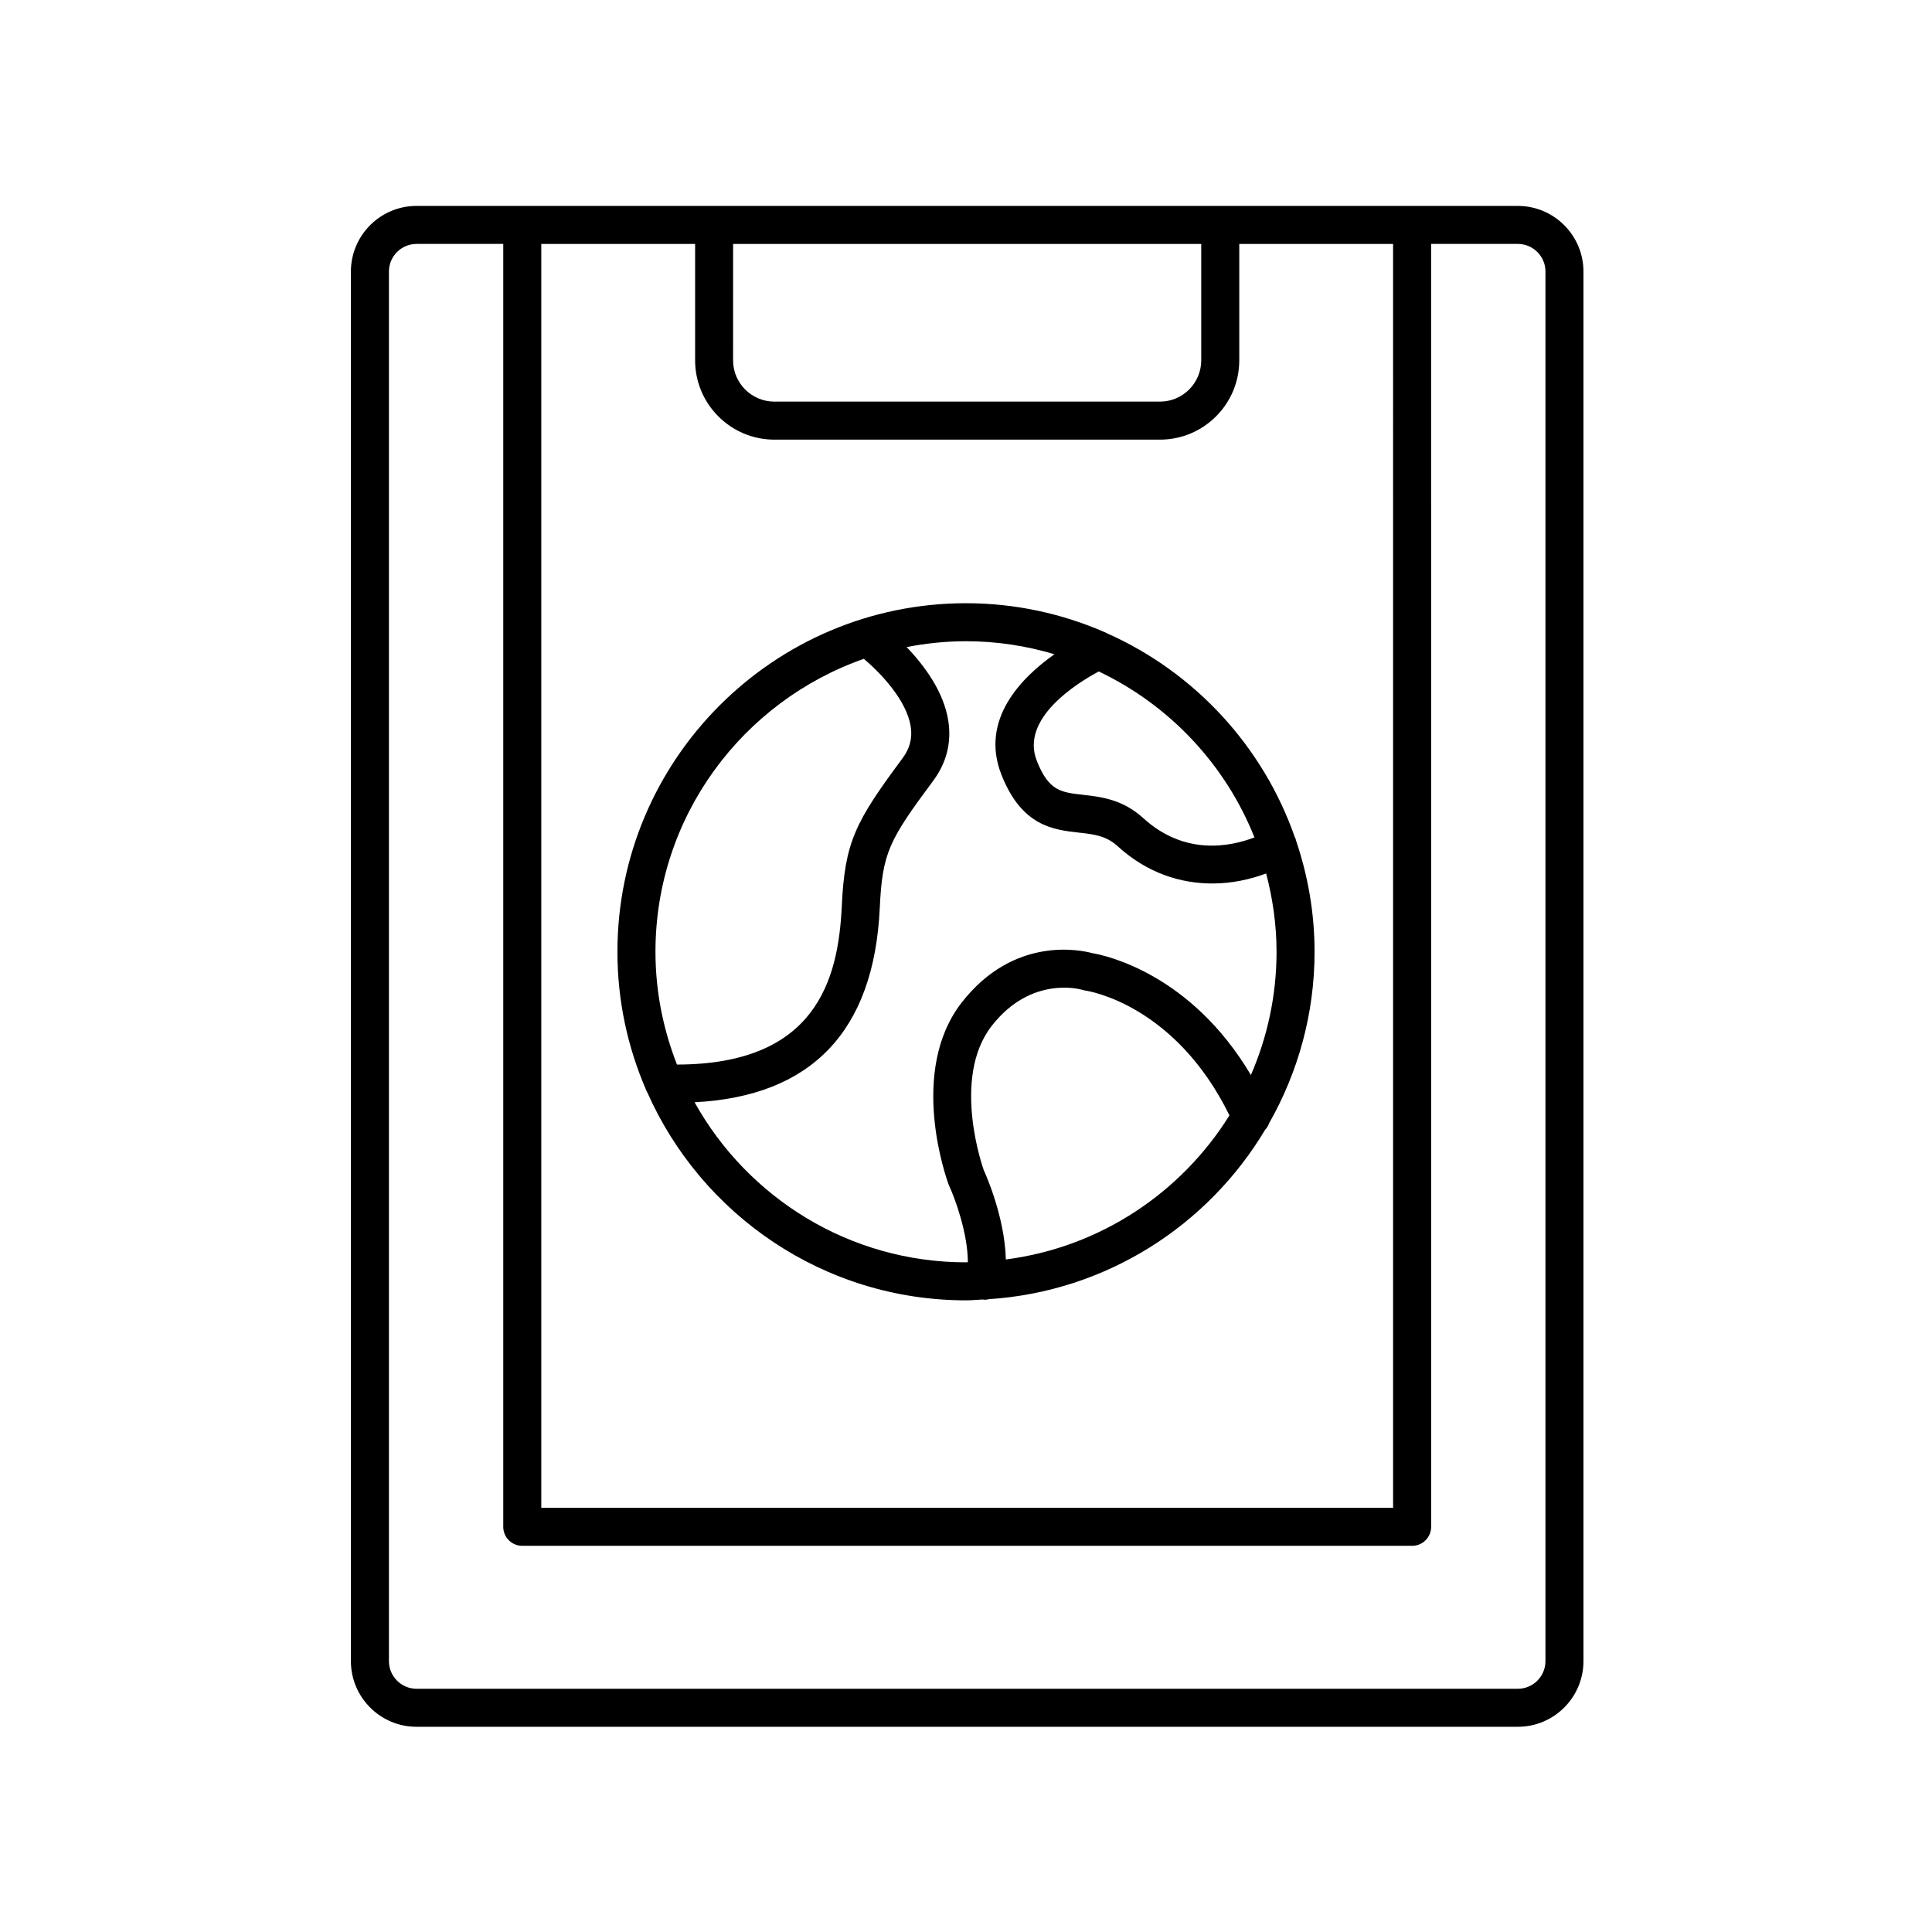 <?xml version="1.0" encoding="UTF-8"?>
<!-- Uploaded to: SVG Repo, www.svgrepo.com, Generator: SVG Repo Mixer Tools -->
<svg fill="#000000" width="800px" height="800px" version="1.1" viewBox="144 144 512 512" xmlns="http://www.w3.org/2000/svg">
 <g>
  <path d="m236.99 215.97v368.25c0 9.594 7.809 17.398 17.402 17.398h291.84c9.594 0 17.402-7.805 17.402-17.398v-368.25c0-9.594-7.809-17.398-17.402-17.398l-291.84-0.004c-9.594 0-17.402 7.809-17.402 17.402zm316.57 0v368.25c0 4.039-3.285 7.324-7.324 7.324l-291.84-0.004c-4.039 0-7.324-3.285-7.324-7.324v-368.25c0-4.039 3.285-7.324 7.324-7.324h22.973v339.98c0 2.781 2.254 5.039 5.039 5.039h235.82c2.785 0 5.039-2.254 5.039-5.039l-0.004-339.98h22.973c4.039 0 7.328 3.285 7.328 7.324zm-215.28-7.324h124.06v30.848c0 6.031-4.906 10.938-10.938 10.938h-102.19c-6.031 0-10.938-4.906-10.938-10.938zm10.938 51.863h102.19c11.586 0 21.012-9.426 21.012-21.012v-30.848h40.762l0.004 334.94h-225.74v-334.94h40.766v30.848c0 11.586 9.426 21.016 21.012 21.016z"/>
  <path d="m315.2 432.78c0.078 0.227 0.195 0.422 0.305 0.633 14.34 32.457 46.789 55.191 84.496 55.191 1.484 0 2.934-0.152 4.402-0.223 0.246 0.035 0.496 0.07 0.738 0.07 0.301 0 0.574-0.102 0.863-0.152 31.164-2.019 58.105-19.512 73.273-44.902 0.48-0.508 0.836-1.109 1.07-1.758 7.617-13.426 12.027-28.902 12.027-45.41 0-10.309-1.77-20.191-4.898-29.453-0.09-0.242-0.102-0.492-0.234-0.727-0.016-0.027-0.043-0.039-0.059-0.066-8.41-24.164-26.535-43.777-49.734-54.117-0.227-0.113-0.434-0.246-0.672-0.324-11.281-4.918-23.707-7.684-36.777-7.684-50.938 0-92.375 41.438-92.375 92.375 0 12.98 2.719 25.328 7.574 36.547zm95.359 44.992c-0.273-11.559-5.691-23.352-5.832-23.613-0.09-0.242-8.789-24.41 2.129-38.344 10.469-13.371 23.527-9.633 24.039-9.477 0.262 0.082 0.555 0.148 0.832 0.188 0.992 0.145 23.789 3.875 38.09 33.062-12.77 20.488-34.246 34.957-59.258 38.184zm65.883-111.85c-6.352 2.438-18.453 4.926-29.445-5.098-5.5-5.019-11.312-5.668-15.977-6.191-5.883-0.66-9.121-1.023-12.27-9.051-4.398-11.227 10.73-20.582 16.434-23.637 18.719 8.902 33.555 24.617 41.258 43.977zm-53-48.543c-8.863 6.258-19.758 17.359-14.07 31.879 5.363 13.691 13.77 14.633 20.527 15.391 4.035 0.449 7.223 0.809 10.309 3.621 7.871 7.18 16.762 9.863 25.086 9.863 5.102 0 9.941-1.055 14.25-2.652 1.734 6.641 2.754 13.57 2.754 20.75 0 11.605-2.445 22.641-6.797 32.664-15.926-26.875-38.52-31.711-41.984-32.293-3.078-0.832-20.738-4.68-34.586 12.992-14.348 18.305-4.098 46.832-3.492 48.43 1.586 3.387 5.027 12.672 5.055 20.473-0.168 0.004-0.328 0.031-0.492 0.031-30.91 0-57.867-17.148-71.934-42.418 31.02-1.594 47.543-18.852 49.082-51.465 0.684-14.68 2.414-17.918 14.148-33.723 3.543-4.773 4.894-10.102 4.019-15.844-1.184-7.793-6.434-14.781-11.043-19.598 5.094-0.992 10.344-1.551 15.727-1.551 8.145 0 16.004 1.234 23.441 3.449zm-50.508 1.219c4.32 3.66 11.344 10.902 12.422 17.992 0.457 3.031-0.242 5.754-2.148 8.32-12.555 16.914-15.324 22.156-16.129 39.258-0.922 19.641-6.941 41.902-43.672 41.953-3.637-9.281-5.703-19.34-5.703-29.895 0-35.887 23.129-66.398 55.23-77.629z"/>
 </g>
</svg>